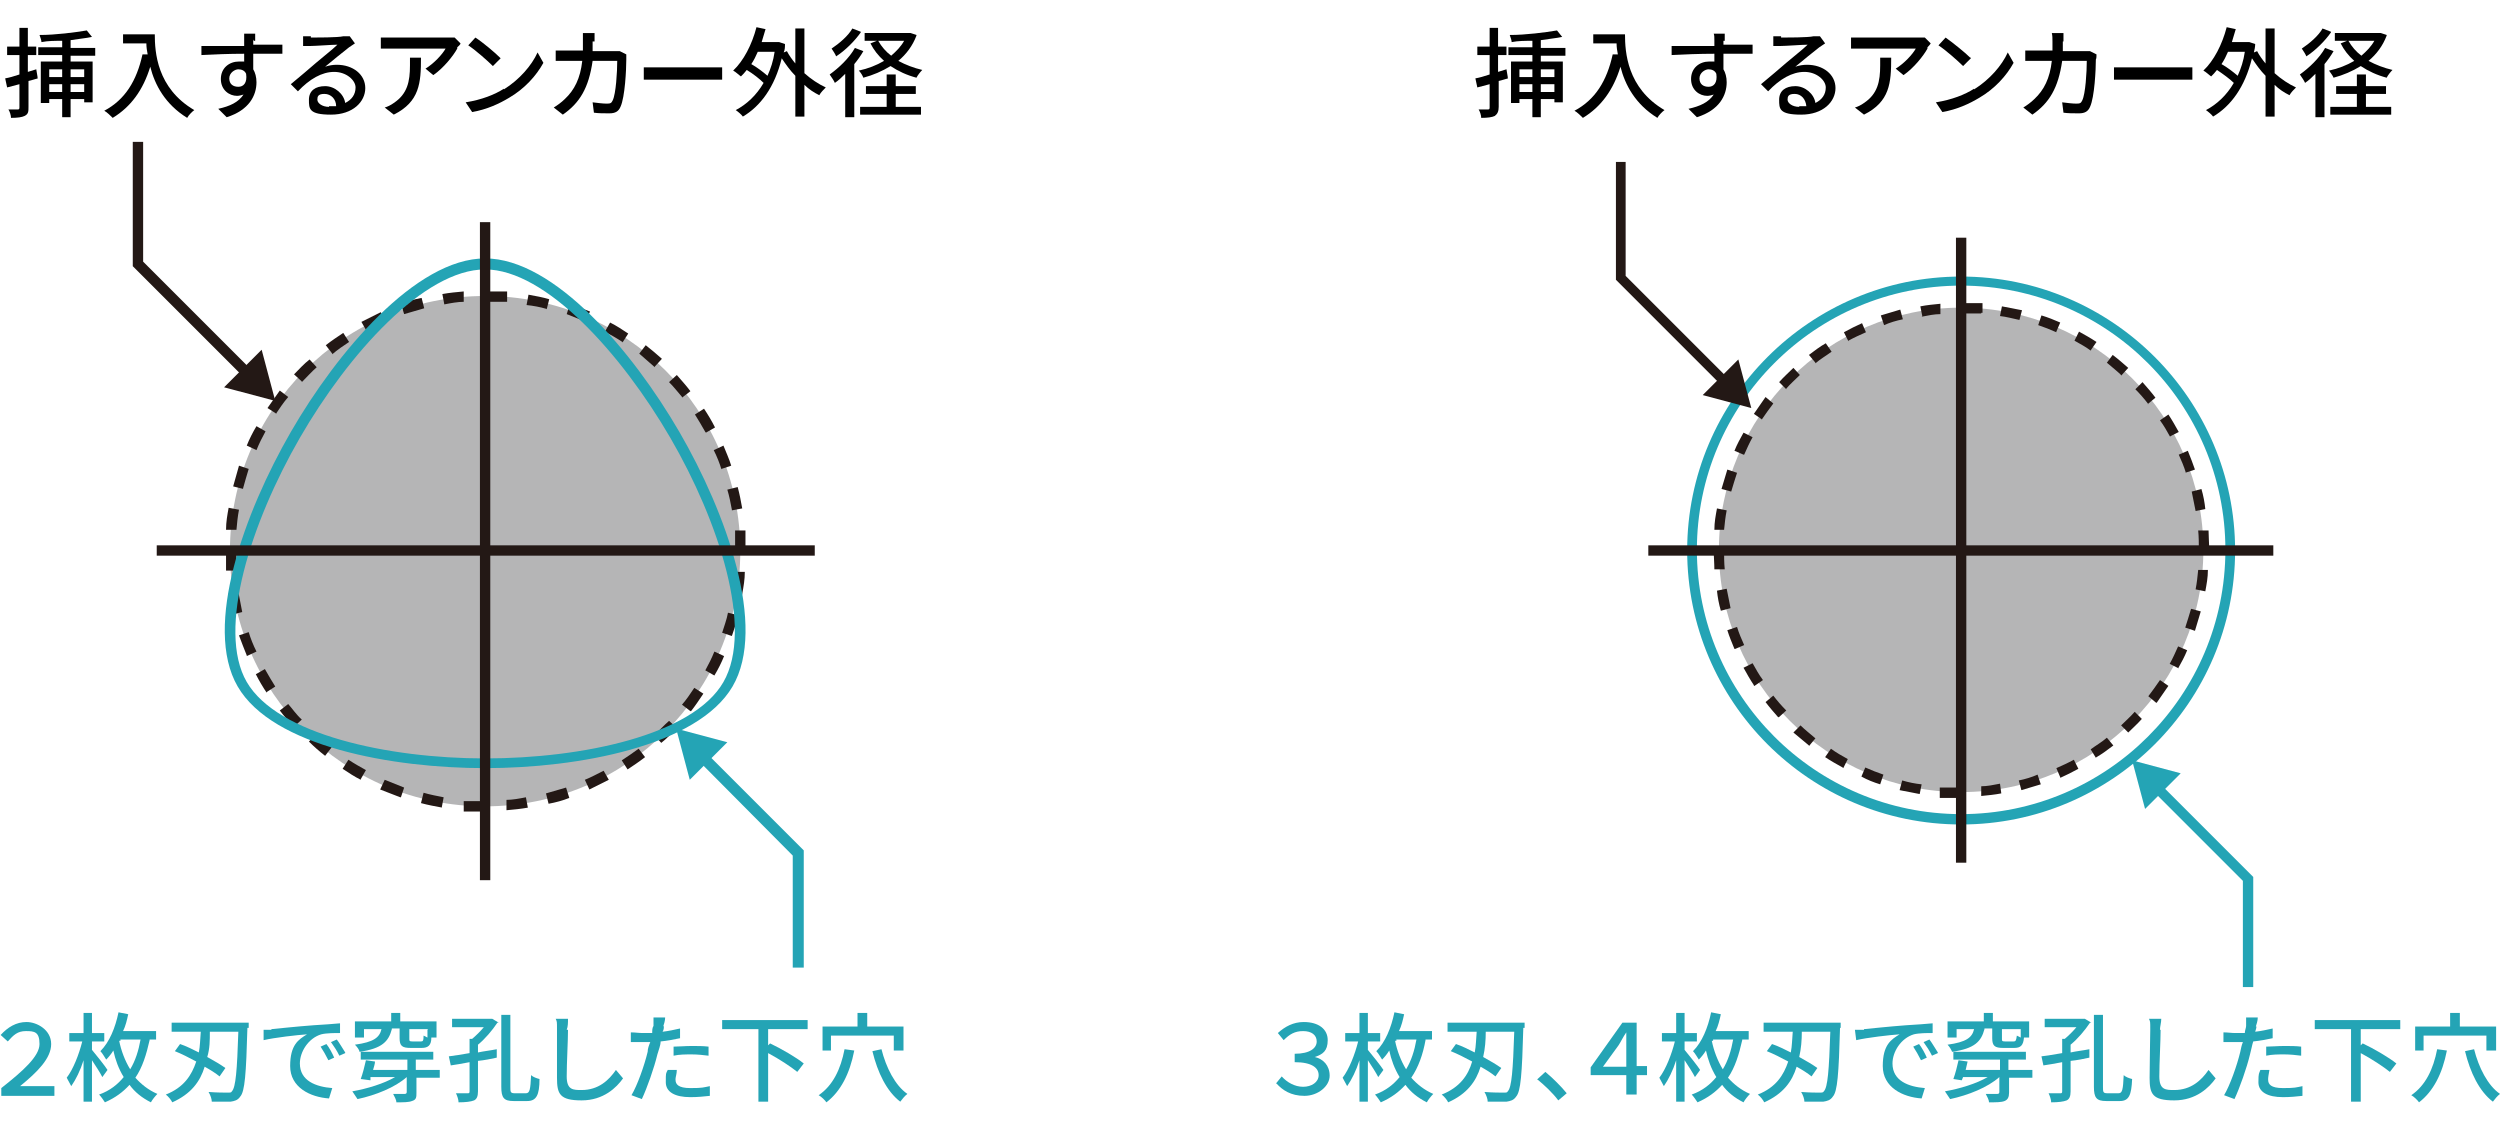 <?xml version="1.0" encoding="UTF-8"?>
<svg id="_レイヤー_1" xmlns="http://www.w3.org/2000/svg" version="1.1" xmlns:xlink="http://www.w3.org/1999/xlink" viewBox="0 0 386 174">
  <!-- Generator: Adobe Illustrator 29.5.0, SVG Export Plug-In . SVG Version: 2.1.0 Build 137)  -->
  <defs>
    <style>
      .st0 {
        fill: #24a4b5;
      }

      .st1 {
        fill: #231815;
      }

      .st2 {
        fill: none;
      }

      .st3 {
        clip-path: url(#clippath-1);
      }

      .st4 {
        isolation: isolate;
      }

      .st5 {
        fill: #b5b5b6;
        fill-rule: evenodd;
      }

      .st6 {
        clip-path: url(#clippath);
      }
    </style>
    <clipPath id="clippath">
      <rect class="st2" x="249.5" y="24.9" width="101.6" height="127.5"/>
    </clipPath>
    <clipPath id="clippath-1">
      <rect class="st2" x="20.5" y="21.9" width="105.3" height="127.5"/>
    </clipPath>
  </defs>
  <g id="bt_ad">
    <g id="_グループ_54">
      <g class="st6">
        <g id="_グループ_53">
          <path id="_パス_330" class="st5" d="M340.2,84.9c0-20.7-16.8-37.4-37.4-37.4s-37.4,16.8-37.4,37.4,16.8,37.4,37.4,37.4h0c20.7,0,37.4-16.8,37.4-37.4"/>
          <path id="_パス_331" class="st1" d="M302.7,123.2c-1.1,0-2.1,0-3.2,0v-1.6c1.1,0,2.1,0,3.2,0v1.6ZM305.9,123v-1.6c.9,0,1.9-.2,2.9-.4l.2,1.5c-1,.2-2.1.3-3.1.4M296.4,122.6c-1-.2-2.1-.4-3.1-.6l.4-1.5c1,.3,2,.5,3,.6l-.3,1.5ZM312.1,122l-.4-1.5c1-.2,2-.5,2.9-.9l.5,1.5c-1,.3-2,.6-3,.9M290.3,121.1c-1-.3-2-.7-2.9-1.2l.6-1.4c.9.4,1.9.8,2.8,1.1l-.5,1.5ZM318.1,120l-.6-1.4c.9-.4,1.8-.8,2.7-1.3l.7,1.4c-.9.5-1.9,1-2.8,1.4M284.5,118.5c-.9-.5-1.8-1-2.7-1.6l.9-1.3c.8.6,1.7,1.1,2.6,1.6l-.7,1.4h0ZM323.6,117l-.8-1.3c.8-.6,1.7-1.1,2.5-1.8l1,1.2c-.8.6-1.7,1.3-2.6,1.8M279.3,115.1c-.8-.7-1.6-1.3-2.4-2l1.1-1.1c.7.7,1.5,1.3,2.3,2l-1,1.2h0ZM328.6,113.1l-1.1-1.1c.7-.7,1.5-1.4,2.1-2.1l1.1,1.1c-.7.8-1.5,1.5-2.2,2.2M274.6,110.8c-.7-.8-1.4-1.6-2-2.4l1.2-1c.6.8,1.3,1.6,2,2.3l-1.1,1h-.1ZM332.9,108.5l-1.2-1c.6-.8,1.2-1.6,1.8-2.5l1.3.9c-.6.9-1.2,1.7-1.8,2.6M270.8,105.8c-.6-.9-1.1-1.8-1.6-2.7l1.4-.7c.5.9,1,1.8,1.6,2.6l-1.3.9h-.1ZM336.4,103.2l-1.4-.7c.5-.9.9-1.8,1.3-2.7l1.4.6c-.4,1-.9,1.9-1.4,2.8M267.8,100.2c-.4-1-.8-1.9-1.1-2.9l1.5-.5c.3,1,.7,1.9,1.1,2.8l-1.4.6h-.1ZM338.9,97.4l-1.5-.5c.3-.9.6-1.9.9-2.9l1.5.4c-.3,1-.6,2-.9,3M265.7,94.3c-.3-1-.5-2.1-.6-3.1l1.5-.3c.2,1,.4,2,.6,3l-1.5.4ZM340.5,91.3l-1.5-.3c.2-1,.3-2,.4-3h1.5c0,1.2-.2,2.2-.4,3.3M264.7,88c0-1-.1-2.1-.1-3.1h1.6c0,1,0,2,.1,3h-1.6ZM339.5,85h0c0-1.1,0-2.1-.1-3.1h1.6c0,.9.1,2,.1,3h-1.6ZM266.3,81.8h-1.6c0-1.2.2-2.2.4-3.3l1.5.3c-.2,1-.3,2-.4,3M339,78.9c-.2-1-.4-2-.6-3l1.5-.4c.3,1,.5,2.1.6,3.1l-1.5.3ZM267.3,75.9l-1.5-.4c.3-1,.6-2,.9-3l1.5.5c-.3.9-.6,1.9-.9,2.9M337.5,73c-.3-1-.7-1.9-1.1-2.8l1.4-.6c.4,1,.8,2,1.1,2.9l-1.5.5h.1ZM269.2,70.2l-1.4-.6c.4-1,.9-1.9,1.4-2.8l1.4.7c-.5.9-.9,1.8-1.3,2.7M335.1,67.5c-.5-.9-1-1.8-1.6-2.6l1.3-.9c.6.9,1.1,1.8,1.6,2.7l-1.4.7h.1ZM272.1,64.8l-1.3-.9c.6-.9,1.2-1.7,1.8-2.6l1.2,1c-.6.8-1.2,1.6-1.8,2.5M331.7,62.4c-.6-.8-1.3-1.6-2-2.3l1.1-1.1c.7.8,1.4,1.6,2,2.4l-1.2,1h.1ZM275.8,60.1l-1.1-1.1c.7-.8,1.5-1.5,2.2-2.2l1,1.1c-.7.7-1.5,1.4-2.1,2.1M327.6,58c-.7-.7-1.5-1.3-2.3-2l.9-1.2c.8.6,1.6,1.3,2.4,2l-1,1.1h0ZM280.3,56l-1-1.2c.8-.6,1.7-1.3,2.6-1.8l.9,1.3c-.8.6-1.7,1.1-2.5,1.8M322.9,54.2c-.8-.6-1.7-1.1-2.6-1.6l.7-1.4c.9.5,1.8,1,2.7,1.6l-.9,1.3h0ZM285.4,52.7l-.7-1.4c.9-.5,1.9-1,2.8-1.4l.6,1.4c-.9.4-1.8.8-2.7,1.3M317.5,51.3c-.9-.4-1.9-.8-2.8-1.1l.5-1.5c1,.3,2,.7,2.9,1.1l-.6,1.4h0ZM290.9,50.2l-.5-1.5c1-.3,2-.6,3-.9l.4,1.5c-1,.2-2,.5-2.9.9M311.8,49.4c-1-.2-2-.5-3-.6l.3-1.5c1,.2,2.1.4,3.1.6l-.4,1.5ZM296.8,48.8l-.3-1.5c1-.2,2.1-.3,3.1-.4v1.6c-.9,0-1.9.2-2.9.4M305.9,48.4c-1,0-2,0-3,0v-1.6c1.1,0,2.1,0,3.2,0v1.5h-.2Z"/>
          <path id="_パス_332" class="st0" d="M302.8,127.3c-23.4,0-42.3-19-42.3-42.3s19-42.3,42.3-42.3,42.3,19,42.3,42.3h0c0,23.4-19,42.3-42.3,42.3M302.8,44.1c-22.5,0-40.8,18.3-40.8,40.8s18.3,40.8,40.8,40.8,40.8-18.3,40.8-40.8-18.3-40.8-40.8-40.8"/>
          <rect id="_長方形_107" class="st1" x="254.5" y="84.2" width="96.5" height="1.6"/>
          <rect id="_長方形_108" class="st1" x="302" y="36.7" width="1.6" height="96.5"/>
          <path id="_パス_333" class="st1" d="M265.9,59.6l-16.4-16.4v-18.2h1.5v17.6l16,16-1.1,1.1h0Z"/>
          <path id="_パス_334" class="st1" d="M262.9,61l7.5,2-2-7.5-5.5,5.5Z"/>
          <path id="_パス_335" class="st0" d="M347.9,152.5h-1.6v-16.5l-13.7-13.7,1.1-1.1,14.2,14.2v17.2h0Z"/>
          <path id="_パス_336" class="st0" d="M331.2,124.9l-2-7.5,7.5,2-5.5,5.5Z"/>
        </g>
      </g>
    </g>
    <g id="_グループ_56">
      <g class="st3">
        <g id="_グループ_55">
          <path id="_パス_337" class="st5" d="M114.3,85.1c0-21.8-17.6-39.4-39.4-39.4s-39.4,17.6-39.4,39.4,17.6,39.4,39.4,39.4h0c21.8,0,39.4-17.6,39.4-39.4"/>
          <path id="_パス_338" class="st1" d="M74.9,125.3c-1.1,0-2.2,0-3.3,0v-1.6c1.2,0,2.2,0,3.3,0v1.6ZM78.2,125.1v-1.6c.9,0,2-.2,3-.4l.3,1.6c-1.1.2-2.2.3-3.3.4M68.3,124.7c-1.1-.2-2.2-.4-3.3-.7l.4-1.6c1,.3,2.1.5,3.1.7l-.3,1.6h.1ZM84.7,124.1l-.4-1.6c1-.3,2.1-.6,3.1-.9l.5,1.6c-1,.4-2.1.7-3.2.9M61.8,123.1c-1-.4-2.1-.8-3.1-1.2l.7-1.5c1,.4,2,.8,3,1.2l-.5,1.5h-.1ZM91,121.9l-.7-1.5c1-.4,1.9-.9,2.9-1.4l.8,1.4-3,1.5M55.7,120.4c-1-.5-1.9-1.1-2.8-1.7l.9-1.4c.9.6,1.8,1.1,2.7,1.6l-.8,1.4h0ZM96.9,118.8l-.9-1.4c.9-.6,1.8-1.2,2.6-1.8l1,1.3c-.9.7-1.8,1.3-2.7,1.9M50.2,116.7c-.9-.7-1.7-1.4-2.5-2.2l1.1-1.2c.8.7,1.6,1.4,2.4,2.1,0,0-1,1.3-1,1.3ZM102.1,114.7l-1.1-1.2c.8-.7,1.5-1.5,2.3-2.2l1.2,1.1c-.8.8-1.5,1.6-2.4,2.3M45.3,112.2c-.7-.8-1.5-1.7-2.1-2.5l1.3-1c.7.8,1.3,1.7,2.1,2.4l-1.2,1.1h0ZM106.6,109.8l-1.3-1c.7-.8,1.3-1.7,1.9-2.6l1.4.9c-.6.9-1.2,1.8-1.9,2.7M41.2,107c-.6-.9-1.2-1.9-1.7-2.9l1.4-.8c.5.9,1.1,1.9,1.6,2.7l-1.4.9h.1ZM110.3,104.3l-1.4-.8c.5-.9,1-1.9,1.4-2.9l1.5.7c-.4,1-.9,2-1.5,3M38.1,101.2c-.4-1-.8-2-1.2-3.1l1.5-.5c.3,1,.7,2,1.2,3l-1.5.7h0ZM113,98.2l-1.5-.5c.3-1,.7-2,.9-3.1l1.6.4c-.3,1.1-.6,2.1-1,3.2M35.9,94.9c-.3-1.1-.5-2.2-.7-3.2l1.6-.3c.2,1.1.4,2.1.6,3.1l-1.6.4h.1ZM114.6,91.8l-1.6-.3c.2-1,.3-2.1.4-3.2h1.6c0,1.2-.2,2.3-.4,3.4M34.9,88.3c0-1.1,0-2.2,0-3.3h1.6c0,1.1,0,2.1,0,3.1h-1.6v.2ZM113.5,85.2h0c0-1.2,0-2.2,0-3.3h1.6c0,1,0,2.1,0,3.2h-1.6ZM36.5,81.8h-1.6c0-1.2.2-2.3.4-3.4l1.6.3c-.2,1-.3,2.1-.4,3.2M113,78.7c-.2-1.1-.4-2.1-.7-3.1l1.6-.4c.3,1.1.5,2.2.7,3.3l-1.6.3h0ZM37.6,75.5l-1.6-.4c.3-1.1.6-2.1.9-3.2l1.5.5c-.3,1-.6,2-.9,3.1M111.4,72.5c-.3-1-.7-2-1.2-3l1.5-.7c.4,1,.9,2.1,1.2,3.1l-1.5.5h0ZM39.6,69.5l-1.5-.7c.4-1,.9-2,1.5-3l1.4.8c-.5.9-1,1.9-1.4,2.9M108.9,66.7c-.5-.9-1.1-1.9-1.6-2.7l1.4-.9c.6.9,1.2,1.9,1.7,2.9l-1.4.8h0ZM42.7,63.9l-1.4-.9c.6-.9,1.3-1.8,1.9-2.7l1.3,1c-.7.8-1.3,1.7-1.9,2.6M105.4,61.4c-.7-.8-1.3-1.6-2.1-2.4l1.2-1.1c.7.8,1.5,1.7,2.1,2.5l-1.3,1h.1ZM46.6,58.9l-1.2-1.1c.8-.8,1.5-1.6,2.4-2.3l1.1,1.2c-.8.7-1.5,1.5-2.3,2.3M101.1,56.7c-.8-.7-1.6-1.4-2.4-2.1l1-1.3c.9.7,1.7,1.4,2.5,2.1l-1.1,1.2h0ZM51.3,54.6l-1-1.3c.9-.7,1.8-1.3,2.7-1.9l.9,1.4c-.9.6-1.8,1.2-2.6,1.9M96.1,52.8c-.9-.6-1.8-1.1-2.7-1.6l.8-1.4c1,.5,1.9,1.1,2.8,1.7l-.9,1.4h0ZM56.6,51.1l-.8-1.4,3-1.5.7,1.5c-1,.4-1.9.9-2.9,1.4M90.5,49.7c-1-.4-2-.8-3-1.2l.5-1.6c1,.4,2.1.8,3.1,1.2l-.7,1.5h0ZM62.4,48.5l-.5-1.6c1-.4,2.1-.7,3.2-.9l.4,1.6c-1,.3-2.1.6-3.1.9M84.4,47.7c-1-.3-2.1-.5-3.1-.6l.3-1.6c1.1.2,2.2.4,3.2.7l-.4,1.6h0ZM68.6,47l-.3-1.6c1.1-.2,2.2-.3,3.3-.4v1.6c-.9,0-2,.2-3,.4M78.2,46.6c-1.1,0-2.1,0-3.2,0v-1.6c1.1,0,2.2,0,3.3,0v1.6h-.1Z"/>
          <path id="_パス_339" class="st0" d="M74.9,118.6c-14.3,0-32.8-3.3-38.2-12.6s1.1-27,8.2-39.3,19.3-26.8,30-26.8,22.8,14.4,30,26.8,13.6,30.1,8.2,39.3-23.9,12.6-38.2,12.6M74.9,41.6c-9.4,0-21.1,13-28.6,26s-12.9,29.6-8.2,37.7,21.8,11.8,36.8,11.8,32.1-3.6,36.8-11.8-.7-24.8-8.2-37.7-19.2-26-28.6-26"/>
          <rect id="_長方形_110" class="st1" x="24.2" y="84.2" width="101.6" height="1.6"/>
          <rect id="_長方形_111" class="st1" x="74.1" y="34.3" width="1.6" height="101.6"/>
          <path id="_パス_340" class="st1" d="M37.8,58.4l-17.3-17.3v-19.2h1.6v18.5l16.8,16.8-1.2,1.2h0Z"/>
          <path id="_パス_341" class="st1" d="M34.6,59.8l7.9,2.1-2.1-7.9-5.8,5.8Z"/>
          <path id="_パス_342" class="st0" d="M124,149.5h-1.6v-17.4l-14.4-14.5,1.2-1.2,14.9,14.9v18.1h0Z"/>
          <path id="_パス_343" class="st0" d="M106.5,120.4l-2.1-7.9,7.9,2.1-5.8,5.8Z"/>
        </g>
      </g>
    </g>
    <g id="_挿入するアンカー外径" class="st4">
      <g class="st4">
        <path d="M5.9,12.1c-.5.1-1,.3-1.5.4v4c0,.7,0,1.1-.6,1.4-.4.2-1.1.3-2.1.3,0-.4-.2-1-.4-1.3h1.4c.2,0,.3,0,.3-.3v-3.6l-1.9.5-.3-1.4c.6-.1,1.3-.3,2.2-.6v-3h-1.9v-1.3h1.9v-2.9h1.3v2.9h1.3v1.3h-1.3v2.6l1.3-.4.2,1.2v.2ZM10.9,8.5v1h3.4v6.3h-1.3v-.5h-2.1v2.8h-1.3v-2.8h-2v.6h-1.3v-6.4h3.3v-1h-3.7v-1.2h3.7v-1c-1.1,0-2.2,0-3.2.2,0-.3-.2-.8-.3-1.1,2.5,0,5.5-.4,7.3-.7l.8,1c-.9.2-2.1.3-3.3.5v1.2h3.8v1.2h-3.8ZM7.6,10.7v1.2h2v-1.2h-2ZM9.6,14.2v-1.2h-2v1.2h2ZM10.9,10.7v1.2h2.1v-1.2h-2.1ZM13,14.2v-1.2h-2.1v1.2h2.1Z"/>
        <path d="M23.9,5.3c0,2.7.3,8.3,6.1,11.7-.3.2-.9.8-1.1,1.2-3.4-2.1-5-5.1-5.7-7.9-1.1,3.6-3,6.2-5.8,7.9-.3-.3-.9-.9-1.3-1.1,3.2-1.7,5-4.6,5.9-8.7h.8c-.1-.5-.2-1.1-.2-1.7h-3.6v-1.4s4.9,0,4.9,0Z"/>
        <path d="M39.1,6.1v.8h4.5v1.4h-4.5v2.4c.3.5.5,1.2.5,2,0,2-1.1,4.3-4.6,5.4l-1.3-1.3c1.8-.4,3.1-1,3.9-2.2-.3.1-.7.2-1,.2-1.2,0-2.5-.9-2.5-2.6s1.3-2.7,2.8-2.7.6,0,.8.1v-1.3c-2.3,0-4.7.1-6.6.2v-1.4c1.6,0,4.4,0,6.6,0v-.8c0-.5,0-.9,0-1.1h1.7v1.1h-.2ZM36.8,13.4c.8,0,1.4-.6,1.2-2-.2-.5-.7-.7-1.2-.7s-1.4.5-1.4,1.4.6,1.3,1.4,1.3Z"/>
        <path d="M48,5.8c.8,0,4.2,0,5-.2.5,0,.8,0,1,0l.8,1.1c-.3.2-.6.4-.9.6-.8.6-2.6,2.1-3.7,3,.6-.2,1.2-.3,1.8-.3,2.5,0,4.4,1.5,4.4,3.6s-1.9,4.1-5.3,4.1-3.4-.9-3.4-2.3,1-2.1,2.5-2.1,2.9,1.2,3.1,2.6c1-.5,1.6-1.3,1.6-2.4s-1.4-2.4-3.3-2.4-3.8,1.1-5.6,3l-1.1-1.1c1.2-1,3-2.5,3.9-3.3.8-.7,2.6-2.1,3.3-2.8-.8,0-3.4.2-4.2.2h-1.1v-1.5h1.2v.3ZM50.8,16.4h1.1c0-1.1-.8-1.9-1.8-1.9s-1.1.4-1.1.9.7,1.1,1.8,1.1h0Z"/>
        <path d="M70.6,7.5c-.6,1.1-2.1,3-3.7,4.1l-1.2-1c1.3-.8,2.6-2.2,3.1-3.1h-10v-1.7c.6,0,1.2,0,1.8,0h8.4c.3,0,1,0,1.2,0l.9.9c0,.2-.4.5-.5.6v.2ZM60.8,17.7l-1.4-1.1c.4-.1,1-.4,1.4-.7,2.1-1.4,2.5-3.3,2.5-5.8s0-.8,0-1.2h1.7c0,3.9-.2,6.8-4.2,8.8Z"/>
        <path d="M77.8,13.8c2.4-1.5,4.3-3.7,5.2-5.7l.9,1.6c-1.1,2-2.9,4-5.3,5.4-1.5.9-3.4,1.8-5.7,2.2l-1-1.5c2.5-.4,4.5-1.2,5.9-2.1h0ZM77.3,9l-1.2,1.2c-.8-.8-2.6-2.4-3.8-3.2l1.1-1.2c1.1.7,3,2.3,3.8,3.1h0Z"/>
        <path d="M91.5,6.4v1.5h4.2l1,.5c0,.3,0,.6,0,.8,0,1.5-.2,5.8-.9,7.3-.3.7-.8,1-1.7,1s-1.7,0-2.4-.1l-.2-1.6c.8.1,1.6.2,2.2.2s.7-.1.9-.5c.5-1,.7-4.4.7-6.1h-3.8c-.6,4.2-2,6.5-4.6,8.3l-1.4-1.1c.5-.3,1.2-.8,1.7-1.3,1.5-1.4,2.4-3.2,2.7-5.9h-4.1v-1.6h4.2v-1.4c0-.5,0-.9,0-1.3h1.8v1.3h0Z"/>
        <path d="M101.6,10.4h9.9v1.9h-12.1v-1.9h2.2Z"/>
        <path d="M124.2,11.3c1,.9,2.2,1.7,3.3,2.2-.3.3-.8.8-1,1.2-.8-.4-1.6-.9-2.3-1.6v4.9h-1.4v-6.3c-.8-.8-1.5-1.8-2.1-2.7-1.1,4.5-3.3,7.4-6,9-.2-.3-.8-.8-1.1-1,1.7-.9,3.2-2.3,4.3-4.2-.6-.6-1.6-1.4-2.6-2-.3.4-.6.7-.9,1-.3-.2-.8-.7-1.2-.9,1.6-1.5,2.9-4,3.6-6.7l1.4.3c-.2.7-.4,1.3-.6,2h2.7l.9.3c0,.4,0,.9-.2,1.3l.5-.2c.3.6.8,1.3,1.3,1.9v-5.4h1.4v6.9h0ZM117,8c-.3.7-.6,1.3-1,1.9.9.5,1.8,1.2,2.5,1.8.5-1.1.9-2.3,1.1-3.7h-2.6Z"/>
        <path d="M133.3,7.9c-.4.7-.9,1.4-1.4,2v8.2h-1.4v-6.7c-.5.5-1,1-1.6,1.4-.1-.3-.6-1-.8-1.3,1.4-1,3-2.5,3.9-4.1,0,0,1.3.5,1.3.5ZM132.9,5c-.9,1.3-2.4,2.8-3.8,3.7-.1-.3-.5-.9-.7-1.2,1.2-.8,2.6-2,3.2-3.1l1.3.5h0ZM141.5,5.5c-.6,1.6-1.6,2.9-2.8,3.9,1.1.6,2.4,1.1,3.7,1.4-.3.3-.7.8-.9,1.2-1.5-.4-2.8-1-4-1.8-1.3.8-2.7,1.4-4.2,1.8-.1-.3-.4-.8-.7-1.1,1.4-.3,2.7-.8,3.9-1.5-.9-.8-1.6-1.7-2.1-2.7l1-.4h-1.9v-1.2h7.1l.9.3h0ZM138.3,16.5h3.9v1.2h-9.4v-1.2h4.1v-2h-3.2v-1.2h3.2v-1.8h1.4v1.8h3.1v1.2h-3.1v2ZM135.6,6.3c.5.9,1.2,1.7,2,2.3.8-.7,1.5-1.4,2-2.3h-4Z"/>
      </g>
    </g>
    <g id="_挿入するアンカー外径-2" class="st4">
      <g class="st4">
        <path d="M232.9,12.1c-.5.1-1,.3-1.5.4v4c0,.7-.2,1.1-.6,1.4-.4.2-1.1.3-2.1.3,0-.4-.2-1-.4-1.3h1.4c.2,0,.3,0,.3-.3v-3.6l-1.9.5-.3-1.4c.6-.1,1.3-.3,2.2-.6v-3h-1.9v-1.3h1.9v-2.9h1.3v2.9h1.3v1.3h-1.3v2.6l1.3-.4.2,1.2v.2ZM237.9,8.5v1h3.4v6.3h-1.3v-.5h-2.1v2.8h-1.3v-2.8h-2v.6h-1.3v-6.4h3.3v-1h-3.7v-1.2h3.7v-1c-1.1,0-2.2,0-3.2.2,0-.3-.2-.8-.3-1.1,2.5,0,5.5-.4,7.3-.7l.8,1c-.9.2-2.1.3-3.3.5v1.2h3.8v1.2h-3.8,0ZM234.6,10.7v1.2h2v-1.2h-2ZM236.6,14.2v-1.2h-2v1.2h2ZM237.9,10.7v1.2h2.1v-1.2h-2.1ZM240,14.2v-1.2h-2.1v1.2h2.1Z"/>
        <path d="M250.9,5.3c0,2.7.3,8.3,6.1,11.7-.3.2-.9.8-1.1,1.2-3.4-2.1-5-5.1-5.7-7.9-1.1,3.6-3,6.2-5.8,7.9-.3-.3-.9-.9-1.3-1.1,3.2-1.7,5-4.6,5.9-8.7h.8c-.1-.5-.2-1.1-.2-1.7h-3.6v-1.4h4.9Z"/>
        <path d="M266.1,6.1v.8h4.5v1.4h-4.5v2.4c.3.5.5,1.2.5,2,0,2-1.1,4.3-4.6,5.4l-1.3-1.3c1.8-.4,3.1-1,3.9-2.2-.3.1-.7.2-1,.2-1.2,0-2.5-.9-2.5-2.6s1.3-2.7,2.8-2.7.6,0,.8.1v-1.3c-2.3,0-4.7.1-6.6.2v-1.4c1.7,0,4.4,0,6.6,0v-.8c0-.5,0-.9-.1-1.1h1.7v1.1h-.2ZM263.8,13.4c.8,0,1.4-.6,1.2-2-.2-.5-.7-.7-1.2-.7s-1.4.5-1.4,1.4.6,1.3,1.4,1.3Z"/>
        <path d="M275,5.8c.8,0,4.2,0,5-.2.5,0,.8,0,1,0l.8,1.1c-.3.2-.6.4-.9.6-.8.6-2.6,2.1-3.7,3,.6-.2,1.2-.3,1.8-.3,2.5,0,4.4,1.5,4.4,3.6s-1.9,4.1-5.3,4.1-3.4-.9-3.4-2.3,1-2.1,2.5-2.1,2.9,1.2,3.1,2.6c1-.5,1.6-1.3,1.6-2.4s-1.4-2.4-3.3-2.4-3.8,1.1-5.6,3l-1.1-1.1c1.2-1,3-2.5,3.9-3.3.8-.7,2.6-2.1,3.3-2.8-.8,0-3.4.2-4.2.2h-1.1v-1.5h1.2v.3ZM277.8,16.4h1.1c-.1-1.1-.8-1.9-1.8-1.9s-1.1.4-1.1.9.7,1.1,1.8,1.1h0Z"/>
        <path d="M297.6,7.5c-.6,1.1-2.1,3-3.7,4.1l-1.2-1c1.3-.8,2.6-2.2,3.1-3.1h-10v-1.7c.6,0,1.2,0,1.8,0h8.4c.3,0,1,0,1.2,0l.9.9c-.1.2-.4.5-.5.6v.2ZM287.8,17.7l-1.4-1.1c.4-.1,1-.4,1.4-.7,2.1-1.4,2.5-3.3,2.5-5.8s0-.8,0-1.2h1.7c0,3.9-.2,6.8-4.2,8.8Z"/>
        <path d="M304.8,13.8c2.4-1.5,4.3-3.7,5.2-5.7l.9,1.6c-1.1,2-2.9,4-5.3,5.4-1.5.9-3.4,1.8-5.7,2.2l-1-1.5c2.5-.4,4.5-1.2,5.9-2.1h0ZM304.3,9l-1.2,1.2c-.8-.8-2.6-2.4-3.8-3.2l1.1-1.2c1,.7,3,2.3,3.8,3.1h.1Z"/>
        <path d="M318.5,6.4v1.5h4.2l1,.5c0,.3,0,.6-.1.8,0,1.5-.2,5.8-.9,7.3-.3.7-.8,1-1.7,1s-1.7,0-2.4-.1l-.2-1.6c.8.1,1.6.2,2.2.2s.7-.1.9-.5c.5-1,.7-4.4.7-6.1h-3.8c-.6,4.2-2,6.5-4.6,8.3l-1.4-1.1c.5-.3,1.2-.8,1.7-1.3,1.5-1.4,2.4-3.2,2.7-5.9h-4.1v-1.6h4.2v-1.4c0-.5,0-.9-.1-1.3h1.8v1.3h-.1Z"/>
        <path d="M328.6,10.4h9.9v1.9h-12.1v-1.9h2.2Z"/>
        <path d="M351.2,11.3c1,.9,2.2,1.7,3.3,2.2-.3.3-.8.8-1,1.2-.8-.4-1.6-.9-2.3-1.6v4.9h-1.4v-6.3c-.8-.8-1.5-1.8-2.1-2.7-1.1,4.5-3.3,7.4-6,9-.2-.3-.8-.8-1.1-1,1.7-.9,3.2-2.3,4.3-4.2-.6-.6-1.7-1.4-2.6-2-.3.4-.6.7-.9,1-.3-.2-.8-.7-1.2-.9,1.6-1.5,2.9-4,3.6-6.7l1.4.3c-.2.7-.4,1.3-.6,2h2.7l.9.3c0,.4-.1.9-.2,1.3l.5-.2c.3.6.8,1.3,1.3,1.9v-5.4h1.4v6.9h0ZM344,8c-.3.7-.6,1.3-1,1.9.9.5,1.8,1.2,2.5,1.8.5-1.1.9-2.3,1.1-3.7h-2.6Z"/>
        <path d="M360.3,7.9c-.4.7-.9,1.4-1.4,2v8.2h-1.4v-6.7c-.5.5-1,1-1.6,1.4-.1-.3-.6-1-.8-1.3,1.4-1,3-2.5,3.9-4.1,0,0,1.3.5,1.3.5ZM359.9,5c-.9,1.3-2.4,2.8-3.8,3.7-.1-.3-.5-.9-.7-1.2,1.2-.8,2.6-2,3.2-3.1l1.3.5h0ZM368.5,5.5c-.6,1.6-1.6,2.9-2.8,3.9,1.1.6,2.4,1.1,3.7,1.4-.3.3-.7.8-.9,1.2-1.5-.4-2.8-1-4-1.8-1.3.8-2.7,1.4-4.2,1.8-.1-.3-.5-.8-.7-1.1,1.4-.3,2.7-.8,3.9-1.5-.9-.8-1.6-1.7-2.1-2.7l1-.4h-1.9v-1.2h7.1l.9.3h0ZM365.3,16.5h3.9v1.2h-9.4v-1.2h4.1v-2h-3.2v-1.2h3.2v-1.8h1.4v1.8h3.1v1.2h-3.1v2ZM362.6,6.3c.5.9,1.2,1.7,2,2.3.8-.7,1.5-1.4,2-2.3h-4Z"/>
      </g>
    </g>
    <g id="_枚刃で穿孔した下穴" class="st4">
      <g class="st4">
        <path class="st0" d="M.2,168c3.3-2.6,5.9-4.9,5.9-6.8s-.8-2-2.1-2-1.9.6-2.8,1.6l-1.1-1c1.1-1.2,2.4-2,4-2s3.8,1.2,3.8,3.4-2.1,4.3-4.8,6.5h5.3v1.5H.2v-1.2Z"/>
        <path class="st0" d="M15.8,166.3c-.3-.6-1-1.7-1.6-2.6v6.4h-1.3v-6.4c-.5,1.6-1.2,3-1.9,4-.2-.4-.5-.9-.7-1.3,1-1.3,1.9-3.6,2.4-5.6h-2v-1.3h2.2v-3.1h1.3v3.1h1.9v1.3h-1.9v1.3c.6.7,2.1,2.6,2.4,3.1l-.8,1.1ZM23.1,160.6c-.5,2.2-1.1,4.2-2.2,5.8.9,1,2,1.9,3.4,2.5-.3.3-.8.9-1,1.3-1.4-.7-2.5-1.6-3.3-2.7-1,1.1-2.2,2-3.8,2.7-.2-.3-.6-.9-.9-1.2,1.7-.6,2.9-1.6,3.8-2.7-.8-1.3-1.3-2.7-1.6-4.1-.3.5-.7,1-1.1,1.4-.2-.3-.6-1-.9-1.3,1.4-1.4,2.3-3.6,2.8-6l1.5.3c-.2.9-.4,1.8-.8,2.6h5.1v1.3h-1ZM18.4,160.7c.3,1.5.9,3.1,1.7,4.4.8-1.3,1.3-2.9,1.6-4.6h-3.1v.2h-.2Z"/>
        <path class="st0" d="M38.2,158.7c-.2,7.2-.4,9.8-1.1,10.6-.4.6-.9.7-1.5.8h-2.9c0-.4-.2-1-.5-1.5,1.3.1,2.4.1,2.9.1s.6,0,.7-.2c.6-.6.8-3.2,1-9.2h-4.4c0,1.3,0,2.6-.4,3.9,1.1.6,2.1,1.2,2.8,1.7l-.9,1.3c-.6-.5-1.4-1-2.3-1.5-.7,2.3-2.1,4.2-5,5.5-.2-.4-.6-.9-1-1.2,2.8-1.1,4-3,4.7-5.1-1.1-.6-2.3-1.2-3.3-1.6l.8-1.1c.9.3,1.9.8,2.9,1.3.2-1,.2-2.1.3-3.2h-4.5v-1.4h11.9v.8h-.2Z"/>
        <path class="st0" d="M41.9,158.9c1.1-.1,3.8-.4,6.5-.6,1.6-.1,3.1-.2,4.1-.3v1.5c-.8,0-2.1,0-2.9.2-2,.6-3.3,2.7-3.3,4.5,0,2.7,2.5,3.6,5,3.8l-.5,1.6c-2.9-.2-6-1.7-6-5s1.3-4.1,2.6-4.9c-1.5.1-5,.5-6.7.9v-1.6h1.2ZM51.6,163.3l-.9.4c-.4-.8-.8-1.5-1.2-2.1l.9-.4c.4.5.9,1.4,1.2,2.1ZM53.3,162.6l-.9.4c-.4-.8-.8-1.4-1.3-2.1l.9-.4c.4.5.9,1.4,1.3,2h0Z"/>
        <path class="st0" d="M68,166.4h-3.7v2.3c0,.7,0,1.1-.7,1.3-.5.2-1.3.2-2.4.2,0-.4-.3-.9-.5-1.3h1.8q.3,0,.3-.3v-2.3h0c-1.8,1.6-4.8,2.8-7.6,3.4-.2-.3-.6-.9-.8-1.2,2.3-.4,4.9-1.2,6.6-2.2h-3.8v.5c0,0-1.5-.2-1.5-.2.3-.8.6-2,.8-2.9l1.4.2c0,.4-.2.9-.3,1.3h5.3v-1.6h-7.2v-1.2h11.2v1.2h-2.7v1.6h3.7v1.2h0ZM60.5,158.9c-.5,1.9-1.5,3-5,3.5,0-.3-.4-.8-.7-1.1,2.9-.4,3.8-1.1,4.1-2.4h-2.7v1.3h-1.4v-2.5h5.6v-1.3h1.4v1.3h5.6v2.5h-1.1.3c0,1.2-.5,1.6-1.5,1.6h-1.7c-1.3,0-1.7-.3-1.7-1.5v-1.5h-1.4.2ZM66.1,158.9h-2.9v1.5c0,.3,0,.4.5.4h1.3c.3,0,.4-.1.4-.9.2.1.4.2.6.3v-1.2h0Z"/>
        <path class="st0" d="M76.8,157.9c-.8,1.2-1.9,2.5-3,3.4v1.2c.9-.2,1.9-.3,2.9-.5v1.3c-.9.2-1.9.4-2.9.5v4.7c0,.8-.2,1.2-.6,1.4-.5.2-1.3.3-2.4.3,0-.4-.2-1-.4-1.4h1.8c.2,0,.3,0,.3-.3v-4.5c-1.1.2-2.1.4-2.9.5l-.3-1.4c.9-.1,2-.3,3.2-.5v-2.2h.4c.6-.5,1.3-1.2,1.8-1.8h-4.9v-1.3h6.2l1,.6h-.2ZM81.2,168.8c.6,0,.7-.6.8-2.8.3.3.9.5,1.3.6,0,2.5-.5,3.4-1.9,3.4h-2.1c-1.5,0-1.9-.5-1.9-2.2v-11.1h1.4v11.1c0,.8,0,1,.7,1h1.8-.1Z"/>
        <path class="st0" d="M87.7,159c0,1.7-.2,5.1-.2,7.2s1,2.1,2.3,2.1c2.6,0,4.2-1.5,5.3-3.1l1.1,1.3c-1,1.4-3,3.4-6.4,3.4s-3.8-1-3.8-3.5,0-6,0-7.4,0-1.2-.2-1.7h1.9c0,.6,0,1.2-.2,1.7h0Z"/>
        <path class="st0" d="M102.5,158.4c0,.3,0,.6-.2.9.9-.1,1.8-.3,2.7-.5v1.5c-.9.2-2,.4-3,.5,0,.6-.3,1.3-.5,2-.5,2.1-1.6,5.2-2.4,6.9l-1.6-.6c.9-1.5,2-4.6,2.5-6.7,0-.5.2-1,.4-1.5h-3v-1.5c.7,0,1.2.1,1.8.1h1.5c0-.4,0-.8.2-1.1v-1.3h1.8c0,.5-.2,1.1-.3,1.4h0ZM104.3,166.7c0,.7.4,1.3,2.3,1.3s2-.1,3-.3v1.5c-.9.1-1.9.2-3,.2-2.4,0-3.8-.8-3.8-2.3s0-1.3.3-1.9h1.4c0,.6-.2,1.1-.2,1.4h0ZM106.8,161.5c.9,0,1.8,0,2.6.1v1.4c-.8-.1-1.7-.2-2.6-.2s-1.9,0-2.8.2v-1.4c.8,0,1.8-.1,2.8-.1Z"/>
        <path class="st0" d="M118.6,158.9v2.5l.3-.3c1.7.8,4.1,2.2,5.2,3.1l-1,1.3c-1-.8-2.8-2-4.5-2.9v7.5h-1.5v-11.2h-5.6v-1.4h13.2v1.4h-6.2,0Z"/>
        <path class="st0" d="M131.9,162.2c-.7,3.6-2.1,6.3-4.3,8-.2-.3-.8-.9-1.2-1.1,2.2-1.5,3.4-4,4-7.1l1.5.2h0ZM128.4,162.2h-1.4v-3.7h5.4v-2.1h1.5v2.1h5.6v3.7h-1.5v-2.3h-9.7v2.3h0ZM136.1,162c.7,2.8,2.1,5.6,4,6.9-.4.3-.8.8-1.1,1.2-2.1-1.6-3.5-4.5-4.3-7.8l1.4-.3h0Z"/>
      </g>
    </g>
    <g id="_枚刃_枚刃で穿孔した下穴" class="st4">
      <g class="st4">
        <path class="st0" d="M197,167.3l.9-1.1c.8.9,2,1.6,3.3,1.6s2.4-.7,2.4-1.8-1-2-3.7-2v-1.3c2.4,0,3.4-.9,3.4-1.9s-.8-1.6-2.1-1.6-2.1.5-3,1.4l-.9-1.1c1.1-1,2.4-1.7,4-1.7,2.3,0,3.7,1.1,3.7,2.8s-.8,2.2-2,2.6h0c1.3.3,2.3,1.3,2.3,2.9s-1.8,3.1-3.9,3.1-3.4-.9-4.3-1.9h0Z"/>
        <path class="st0" d="M212.8,166.3c-.3-.6-1-1.7-1.6-2.6v6.4h-1.3v-6.4c-.5,1.6-1.2,3-1.9,4-.2-.4-.5-.9-.7-1.3,1-1.3,1.9-3.6,2.4-5.6h-2v-1.3h2.2v-3.1h1.3v3.1h1.9v1.3h-1.9v1.3c.6.7,2.1,2.6,2.4,3.1l-.8,1.1h0ZM220.1,160.6c-.4,2.2-1.1,4.2-2.2,5.8.9,1,2,1.9,3.4,2.5-.3.3-.8.9-1,1.3-1.4-.7-2.5-1.6-3.3-2.7-1,1.1-2.2,2-3.8,2.7-.2-.3-.6-.9-.9-1.2,1.7-.6,2.9-1.6,3.8-2.7-.8-1.3-1.3-2.7-1.6-4.1-.3.5-.7,1-1.1,1.4-.2-.3-.6-1-.9-1.3,1.4-1.4,2.3-3.6,2.8-6l1.5.3c-.2.9-.4,1.8-.8,2.6h5.1v1.3h-1ZM215.4,160.7c.3,1.5.9,3.1,1.7,4.4.8-1.3,1.3-2.9,1.6-4.6h-3.1v.2h-.2Z"/>
        <path class="st0" d="M235.2,158.7c-.2,7.2-.4,9.8-1.1,10.6-.4.6-.9.7-1.5.8h-2.9c0-.4-.2-1-.5-1.5,1.3.1,2.4.1,2.9.1s.6,0,.7-.2c.6-.6.8-3.2,1-9.2h-4.4c0,1.3-.1,2.6-.4,3.9,1.1.6,2.1,1.2,2.8,1.7l-.9,1.3c-.6-.5-1.4-1-2.3-1.5-.7,2.3-2.1,4.2-5,5.5-.2-.4-.6-.9-1-1.2,2.8-1.1,4.1-3,4.7-5.1-1.1-.6-2.3-1.2-3.3-1.6l.8-1.1c.9.3,1.9.8,2.9,1.3.2-1,.2-2.1.3-3.2h-4.5v-1.4h11.9v.8h-.2Z"/>
        <path class="st0" d="M237.4,166.6l1.2-1.1c1.1.9,2.5,2.3,3.3,3.3l-1.3,1.1c-.9-1.2-2.2-2.4-3.3-3.3h.1Z"/>
        <path class="st0" d="M254.3,166h-1.6v3h-1.6v-3h-5.5v-1.2l4.9-6.9h2.2v6.7h1.6v1.4h0ZM251.1,164.7v-5.3h0c-.5.7-.8,1.4-1.2,2l-2.4,3.3h3.6,0Z"/>
        <path class="st0" d="M261.7,166.3c-.3-.6-1-1.7-1.6-2.6v6.4h-1.3v-6.4c-.5,1.6-1.2,3-1.9,4-.2-.4-.5-.9-.7-1.3,1-1.3,1.9-3.6,2.4-5.6h-2v-1.3h2.2v-3.1h1.3v3.1h1.9v1.3h-1.9v1.3c.6.7,2.1,2.6,2.4,3.1l-.8,1.1ZM269,160.6c-.5,2.2-1.1,4.2-2.2,5.8.9,1,2,1.9,3.4,2.5-.3.3-.8.9-1,1.3-1.4-.7-2.5-1.6-3.3-2.7-1,1.1-2.2,2-3.8,2.7-.2-.3-.6-.9-.9-1.2,1.7-.6,2.9-1.6,3.8-2.7-.8-1.3-1.3-2.7-1.6-4.1-.3.5-.7,1-1.1,1.4-.2-.3-.6-1-.9-1.3,1.4-1.4,2.3-3.6,2.8-6l1.5.3c-.2.9-.4,1.8-.8,2.6h5.1v1.3h-1ZM264.3,160.7c.3,1.5.9,3.1,1.7,4.4.8-1.3,1.3-2.9,1.6-4.6h-3.1v.2h-.2Z"/>
        <path class="st0" d="M284.1,158.7c-.2,7.2-.4,9.8-1.1,10.6-.4.6-.9.7-1.5.8h-2.9c0-.4-.2-1-.5-1.5,1.3.1,2.4.1,2.8.1s.6,0,.7-.2c.6-.6.8-3.2,1-9.2h-4.4c0,1.3-.1,2.6-.4,3.9,1.1.6,2.1,1.2,2.8,1.7l-.9,1.3c-.6-.5-1.4-1-2.3-1.5-.7,2.3-2.1,4.2-5,5.5-.2-.4-.6-.9-1-1.2,2.8-1.1,4-3,4.7-5.1-1.1-.6-2.3-1.2-3.3-1.6l.8-1.1c.9.3,1.9.8,2.9,1.3.2-1,.2-2.1.3-3.2h-4.5v-1.4h11.9v.8h-.1Z"/>
        <path class="st0" d="M287.8,158.9c1.1-.1,3.8-.4,6.5-.6,1.6-.1,3.1-.2,4.1-.3v1.5c-.8,0-2.1,0-2.9.2-2,.6-3.3,2.7-3.3,4.5,0,2.7,2.5,3.6,5,3.8l-.5,1.6c-2.9-.2-6-1.7-6-5s1.3-4.1,2.6-4.9c-1.5.1-5,.5-6.7.9l-.2-1.6h1.4ZM297.5,163.3l-.9.4c-.4-.8-.8-1.5-1.2-2.1l.9-.4c.4.5.9,1.4,1.2,2.1ZM299.2,162.6l-.9.4c-.4-.8-.8-1.4-1.3-2.1l.9-.4c.4.5.9,1.4,1.3,2h0Z"/>
        <path class="st0" d="M313.9,166.4h-3.7v2.3c0,.7-.2,1.1-.7,1.3s-1.3.2-2.4.2c0-.4-.3-.9-.5-1.3h1.8q.3,0,.3-.3v-2.3h0c-1.8,1.6-4.8,2.8-7.6,3.4-.2-.3-.6-.9-.8-1.2,2.3-.4,4.9-1.2,6.6-2.2h-3.8l-.2.5-1.3-.2c.3-.8.6-2,.8-2.9l1.4.2c-.1.4-.2.9-.3,1.3h5.3v-1.6h-7.2v-1.2h11.2v1.2h-2.7v1.6h3.7v1.2h.1ZM306.4,158.9c-.5,1.9-1.5,3-5,3.5-.1-.3-.4-.8-.7-1.1,2.9-.4,3.8-1.1,4.1-2.4h-2.7v1.3h-1.4v-2.5h5.6v-1.3h1.4v1.3h5.6v2.5h-1.1.3c-.1,1.2-.5,1.6-1.5,1.6h-1.7c-1.3,0-1.7-.3-1.7-1.5v-1.5h-1.4.2ZM312,158.9h-2.9v1.5c0,.3,0,.4.5.4h1.3c.3,0,.4-.1.5-.9l.6.3v-1.2h0Z"/>
        <path class="st0" d="M322.7,157.9c-.8,1.2-1.9,2.5-3,3.4v1.2c.9-.2,1.9-.3,2.9-.5v1.3c-.9.2-1.9.4-2.9.5v4.7c0,.8-.2,1.2-.6,1.4-.5.2-1.3.3-2.4.3,0-.4-.2-1-.4-1.4h1.8c.2,0,.3,0,.3-.3v-4.5c-1.1.2-2.1.4-2.9.5l-.3-1.4c.9-.1,2-.3,3.2-.5v-2.2h.4c.6-.5,1.3-1.2,1.8-1.8h-4.9v-1.3h6.2l1,.6h-.2ZM327.1,168.8c.6,0,.7-.6.8-2.8.3.3.9.5,1.3.6-.1,2.5-.5,3.4-1.9,3.4h-2.1c-1.5,0-1.9-.5-1.9-2.2v-11.1h1.4v11.1c0,.8,0,1,.7,1h1.8,0Z"/>
        <path class="st0" d="M333.6,159c0,1.7-.2,5.1-.2,7.2s1,2.1,2.3,2.1c2.6,0,4.2-1.5,5.3-3.1l1.1,1.3c-1,1.4-3,3.4-6.4,3.4s-3.8-1-3.8-3.5.1-6,.1-7.4,0-1.2-.2-1.7h1.9c0,.6-.2,1.2-.2,1.7h.1Z"/>
        <path class="st0" d="M348.4,158.4c0,.3-.1.6-.2.9.9-.1,1.8-.3,2.7-.5v1.5c-.9.2-2,.4-3,.5-.2.6-.3,1.3-.5,2-.5,2.1-1.6,5.2-2.4,6.9l-1.6-.6c.9-1.5,2-4.6,2.5-6.7.1-.5.2-1,.4-1.5h-3v-1.5c.7,0,1.2.1,1.8.1h1.5c0-.4.2-.8.2-1.1v-1.3h1.8c0,.5-.2,1.1-.3,1.4h.1ZM350.2,166.7c0,.7.4,1.3,2.3,1.3s2-.1,3-.3v1.5c-.9.1-1.9.2-3,.2-2.4,0-3.8-.8-3.8-2.3s.1-1.3.3-1.9h1.4c-.1.6-.2,1.1-.2,1.4h0ZM352.7,161.5c.9,0,1.8,0,2.6.1v1.4c-.8-.1-1.7-.2-2.6-.2s-1.9,0-2.8.2v-1.4c.8,0,1.8-.1,2.8-.1Z"/>
        <path class="st0" d="M364.5,158.9v2.5l.3-.3c1.7.8,4.1,2.2,5.2,3.1l-1,1.3c-1-.8-2.8-2-4.5-2.9v7.5h-1.5v-11.2h-5.6v-1.4h13.2v1.4h-6.2.1Z"/>
        <path class="st0" d="M377.8,162.2c-.7,3.6-2.1,6.3-4.3,8-.2-.3-.8-.9-1.2-1.1,2.2-1.5,3.4-4,4-7.1l1.5.2h0ZM374.3,162.2h-1.4v-3.7h5.4v-2.1h1.5v2.1h5.6v3.7h-1.5v-2.3h-9.7v2.3h.1ZM382,162c.7,2.8,2.1,5.6,4,6.9-.4.3-.8.8-1.1,1.2-2.1-1.6-3.5-4.5-4.3-7.8l1.4-.3h0Z"/>
      </g>
    </g>
  </g>
</svg>